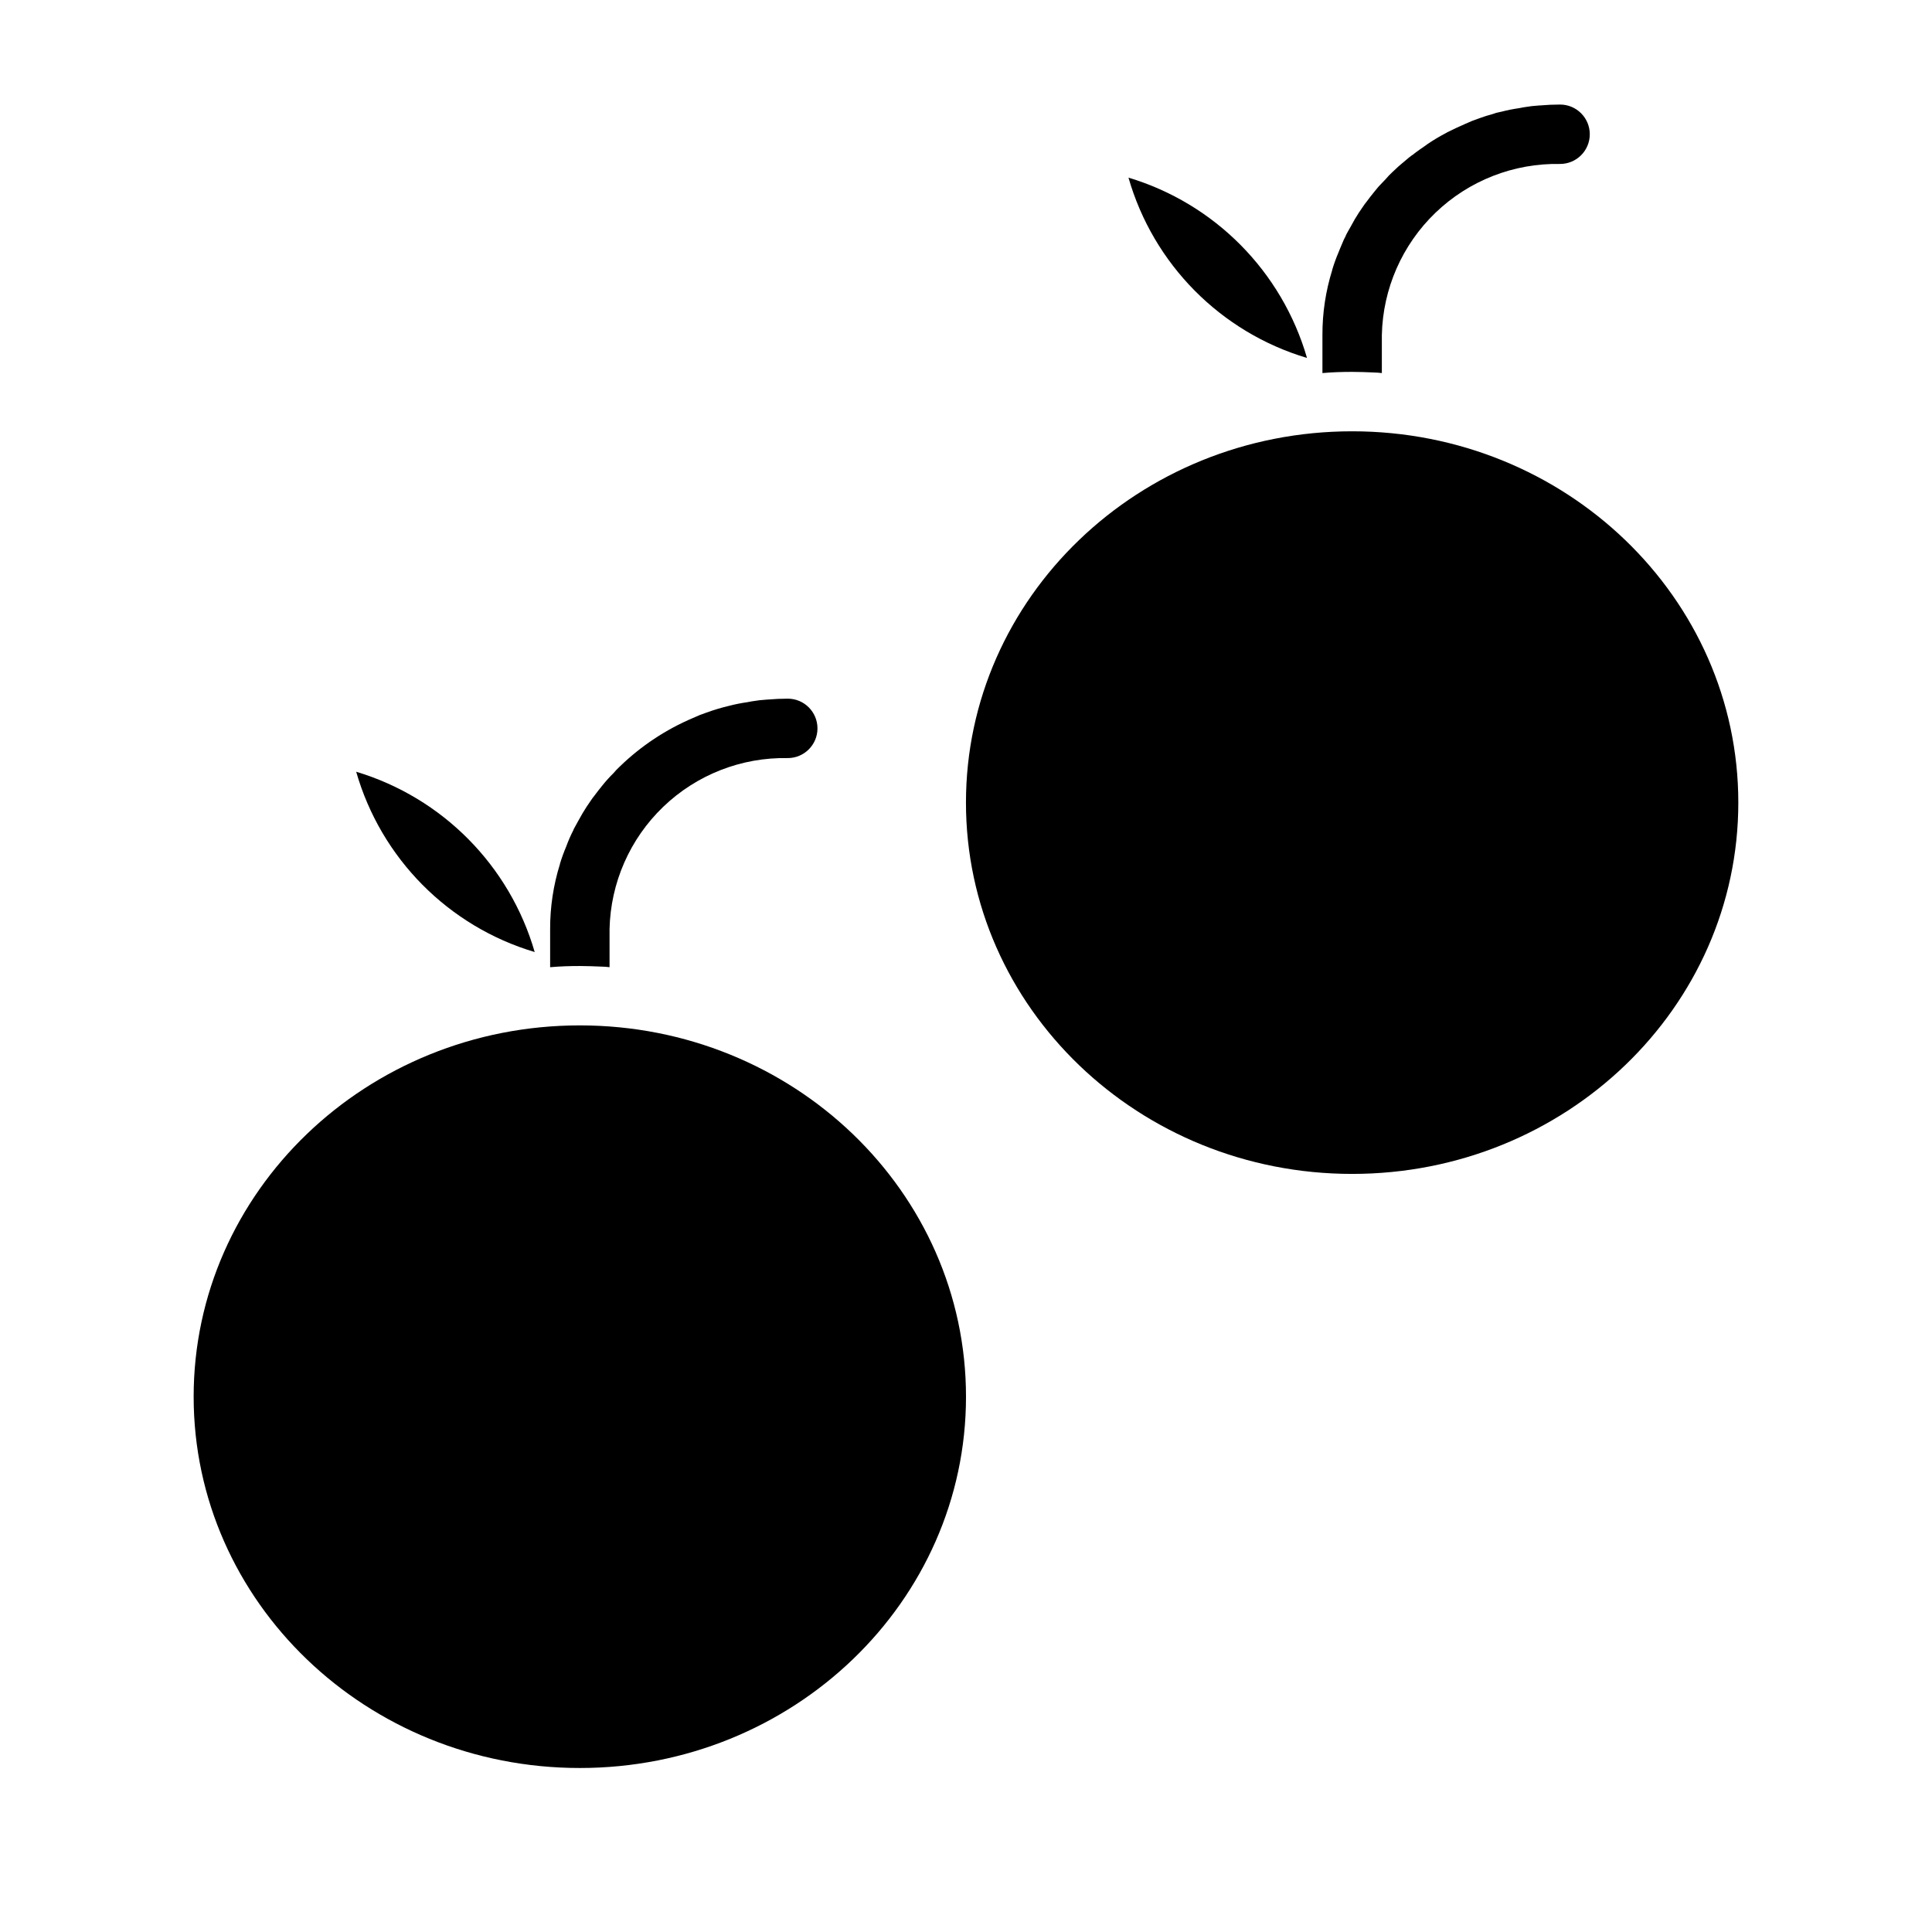 <?xml version="1.0" encoding="UTF-8"?>
<!-- Uploaded to: ICON Repo, www.svgrepo.com, Generator: ICON Repo Mixer Tools -->
<svg fill="#000000" width="800px" height="800px" version="1.1" viewBox="144 144 512 512" xmlns="http://www.w3.org/2000/svg">
 <g>
  <path d="m285.7 396.3c-6.641-22.922-24.453-40.914-47.309-47.781 6.59 22.953 24.426 40.965 47.309 47.781z"/>
  <path d="m400 514.14c0 54.344-45.82 98.398-102.34 98.398-56.52 0-102.34-44.055-102.34-98.398 0-54.348 45.82-98.402 102.34-98.402 56.516 0 102.34 44.055 102.34 98.402"/>
  <path d="m303.33 400.16c0.738 0.012 1.477 0.062 2.207 0.156v-10.074c0.262-12.273 5.383-23.941 14.238-32.441 8.855-8.5 20.719-13.141 32.992-12.902 4.348 0 7.871-3.523 7.871-7.871 0-4.348-3.523-7.875-7.871-7.875-1.73 0-3.543 0.078-5.273 0.234h-0.156v0.004c-1.375 0.078-2.742 0.238-4.094 0.473-0.473 0.078-0.867 0.156-1.258 0.234h-0.004c-1.59 0.227-3.168 0.539-4.723 0.945-2.055 0.484-4.078 1.09-6.062 1.812-1.207 0.402-2.387 0.875-3.539 1.414-7.191 3.051-13.758 7.402-19.367 12.832-0.617 0.566-1.195 1.172-1.73 1.812-1.035 1.016-2.008 2.094-2.914 3.227-0.789 0.945-1.496 1.891-2.203 2.832-0.316 0.375-0.605 0.77-0.867 1.184-0.789 1.102-1.496 2.203-2.203 3.387-0.789 1.418-1.574 2.754-2.363 4.25v0.078c-0.75 1.453-1.406 2.949-1.965 4.484-0.633 1.492-1.188 3.016-1.656 4.566v0.078c-1.742 5.582-2.617 11.395-2.598 17.242v10.078c2.598-0.234 5.195-0.316 7.871-0.316 1.891 0 3.781 0.078 5.668 0.156z"/>
  <path d="m490.37 238.86c-6.641-22.926-24.457-40.918-47.312-47.785 6.59 22.953 24.426 40.965 47.312 47.785z"/>
  <path d="m604.67 356.7c0 54.344-45.816 98.398-102.34 98.398-56.52 0-102.34-44.055-102.34-98.398 0-54.348 45.816-98.402 102.34-98.402 56.52 0 102.34 44.055 102.34 98.402"/>
  <path d="m508 242.71c0.734 0.012 1.473 0.062 2.203 0.156v-10.074c0.262-12.273 5.383-23.941 14.238-32.441 8.855-8.5 20.723-13.141 32.992-12.902 4.348 0 7.875-3.523 7.875-7.871 0-4.348-3.527-7.871-7.875-7.871-1.73 0-3.543 0.078-5.273 0.234h-0.156c-1.371 0.082-2.738 0.238-4.094 0.473-0.473 0.078-0.867 0.156-1.258 0.234v0.004c-1.594 0.223-3.172 0.539-4.727 0.941-0.473 0.078-0.945 0.234-1.418 0.316-0.629 0.234-1.18 0.395-1.73 0.551-0.945 0.234-1.969 0.629-2.914 0.945h0.004c-1.207 0.402-2.391 0.875-3.543 1.418-1.652 0.707-3.305 1.496-4.879 2.281-0.156 0.156-0.316 0.156-0.395 0.234-1.629 0.852-3.207 1.801-4.727 2.836-0.117 0.059-0.223 0.141-0.312 0.234-1.258 0.867-2.519 1.73-3.699 2.676-0.078 0-0.078 0.078-0.156 0.078-0.551 0.395-1.102 0.867-1.652 1.34h-0.004c-1.234 0.988-2.414 2.039-3.543 3.148-0.613 0.566-1.191 1.172-1.73 1.812-0.551 0.551-1.023 1.102-1.574 1.652-0.473 0.473-0.867 1.023-1.34 1.574-0.789 0.945-1.496 1.891-2.203 2.832v0.004c-0.312 0.371-0.602 0.766-0.867 1.18-0.789 1.102-1.496 2.203-2.203 3.387l-1.18 2.125c-0.395 0.707-0.789 1.34-1.18 2.125v0.078c-0.391 0.711-0.73 1.449-1.023 2.203-0.316 0.707-0.629 1.496-0.945 2.281-0.633 1.492-1.188 3.016-1.652 4.566v0.078c-1.746 5.582-2.621 11.395-2.602 17.242v10.078c2.598-0.234 5.195-0.316 7.871-0.316 1.891 0 3.781 0.078 5.672 0.156z"/>
 </g>
</svg>